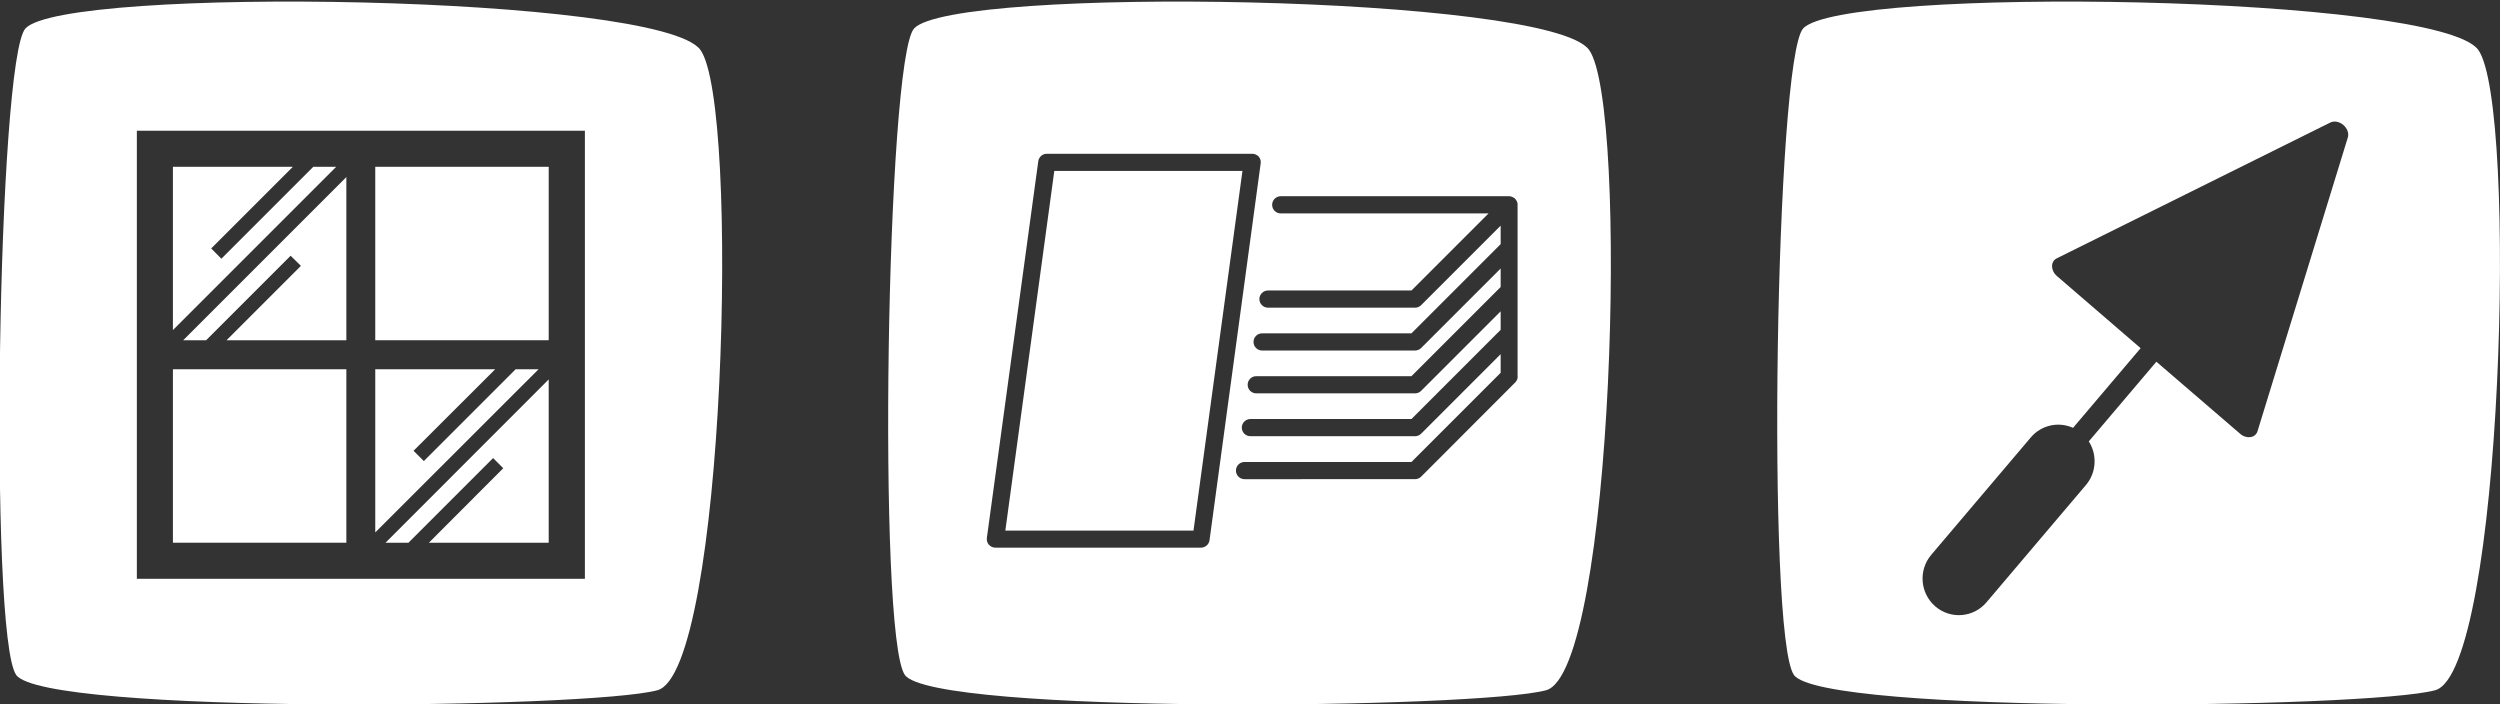 <?xml version="1.0" encoding="utf-8"?>
<!-- Generator: Adobe Illustrator 27.3.1, SVG Export Plug-In . SVG Version: 6.00 Build 0)  -->
<svg version="1.1" id="Ebene_1" xmlns="http://www.w3.org/2000/svg" xmlns:xlink="http://www.w3.org/1999/xlink" x="0px" y="0px"
	 viewBox="0 0 1920 541" style="enable-background:new 0 0 1920 541;" xml:space="preserve">
<rect x="0" y="0" width="1920" height="541" fill="#333333" stroke="none"/>
<style type="text/css">
	.st0{fill:#FFFFFF;}
	.st1{display:none;fill:#3E3E3E;}
	.st2{display:none;}
	.st3{display:inline;fill:#BCBBB7;}
	.st4{display:inline;fill:#E2CF96;}
</style>
<path class="st0" d="M1903.3,38.3C1872.7-4,1414.5-11,1384.8,21.9c-21.2,23.5-28.3,465.8-7.1,496.4c21.2,30.6,440.7,25.9,492.5,11.8
	C1922.1,515.9,1933.9,80.7,1903.3,38.3z M1803.1,105.7l-69.3,225.4c-1.6,5.3-8.4,6.3-13.3,2.1l-64.4-55.4l-51.9,61.2
	c6.5,10.1,6,23.8-2.2,33.5l-76.4,90.1c-10,11.8-27.6,13.2-39.3,3.1c-11.7-10.1-13.1-27.8-3.1-39.6l76.4-90.1
	c8.2-9.7,21.5-12.4,32.5-7.4l51.9-61.2l-64.3-55.4c-4.9-4.2-5-11.2-0.1-13.6l210.1-104.3C1796.4,90.9,1805.3,98.6,1803.1,105.7z"/>
<g>
	<path class="st0" d="M1220.4,38.3C1189.8-4,731.6-11,702,21.9c-21.2,23.5-28.3,465.8-7.1,496.4c21.2,30.6,440.7,25.9,492.5,11.8
		C1239.3,515.9,1251.1,80.7,1220.4,38.3z M922.3,420.6H764.5c-1.9,0-3.7-0.8-5-2.2c-1.3-1.4-1.8-3.3-1.6-5.2l39.5-289.4
		c0.5-3.3,3.2-5.7,6.5-5.7h157.8c1.9,0,3.7,0.8,5,2.2c1.2,1.4,1.8,3.3,1.5,5.2L928.9,415C928.4,418.2,925.6,420.6,922.3,420.6z
		 M1165.6,289.1c0,1.8-0.7,3.4-1.9,4.6l-72.3,72.4c-1.2,1.2-2.9,1.9-4.6,1.9H955.8c-3.6,0-6.6-2.9-6.6-6.6c0-3.6,2.9-6.6,6.6-6.6
		H1084l68.5-68.5v-14.3l-61.1,61.1c-1.2,1.2-2.9,1.9-4.6,1.9H960.3c-3.6,0-6.6-2.9-6.6-6.6c0-3.6,3-6.6,6.6-6.6H1084l68.5-68.5
		v-14.2l-61.1,61.1c-1.2,1.2-2.9,1.9-4.6,1.9h-122c-3.6,0-6.6-2.9-6.6-6.6c0-3.6,2.9-6.6,6.6-6.6H1084l68.5-68.5v-14.2l-61.1,61.1
		c-1.2,1.2-2.9,1.9-4.6,1.9H969.3c-3.6,0-6.6-2.9-6.6-6.6c0-3.6,2.9-6.6,6.6-6.6H1084l68.5-68.5v-14.2l-61.1,61.1
		c-1.2,1.2-2.9,1.9-4.6,1.9h-113c-3.6,0-6.6-3-6.6-6.6s3-6.6,6.6-6.6H1084l59.2-59.2H983.6c-3.6,0-6.6-2.9-6.6-6.6
		c0-3.6,2.9-6.6,6.6-6.6H1159c0.6,0,1.2,0.1,1.7,0.3c0.1,0,0.2,0.1,0.4,0.1c1.1,0.4,2.1,1,2.8,1.9c0.1,0.1,0.1,0.1,0.2,0.2
		c0.7,0.9,1.2,2,1.4,3.3c0,0.1,0,0.2,0,0.3c0,0.2,0,0.3,0,0.5V289.1z"/>
	<polygon class="st0" points="772.1,407.5 916.6,407.5 954.2,131.3 809.7,131.3 	"/>
</g>
<g>
	<rect x="288.2" y="128.1" class="st0" width="133.2" height="133.2"/>
	<polygon class="st0" points="313.7,416.8 378.7,351.8 386.5,359.6 329.4,416.8 421.4,416.8 421.4,291.4 296.1,416.8 	"/>
	<polygon class="st0" points="158.3,261.3 223.2,196.4 231.1,204.2 174,261.3 266,261.3 266,136 140.7,261.3 	"/>
	<polygon class="st0" points="396,283.6 325.5,354.1 317.6,346.2 380.3,283.6 288.2,283.6 288.2,408.9 413.6,283.6 	"/>
	<polygon class="st0" points="240.6,128.1 170,198.7 162.2,190.8 224.9,128.1 132.8,128.1 132.8,253.5 258.2,128.1 	"/>
	<rect x="132.8" y="283.6" class="st0" width="133.2" height="133.2"/>
	<path class="st0" d="M537.9,38.3C507.3-4,49.1-11,19.5,21.9C-1.7,45.4-8.8,487.7,12.4,518.3c21.2,30.6,440.7,25.9,492.5,11.8
		C556.8,516,568.6,80.7,537.9,38.3z M449.2,444.5H105.1V100.4h344.1V444.5z"/>
</g>
<g>
	<path class="st1" d="M1900.7,38.4c-30.6-42.2-487.4-49.2-516.9-16.4c-21.2,23.4-28.2,464.4-7.1,494.9
		c21.1,30.5,439.4,25.8,491.1,11.7C1919.5,514.6,1931.2,80.7,1900.7,38.4z M1800.8,105.6l-69.1,224.7c-1.6,5.2-8.4,6.3-13.3,2.1
		l-64.2-55.2l-51.7,61c6.5,10.1,6,23.7-2.2,33.4l-76.1,89.9c-10,11.8-27.5,13.2-39.2,3.1c-11.7-10-13.1-27.7-3.1-39.5l76.1-89.8
		c8.2-9.7,21.4-12.3,32.4-7.4l51.7-61l-64.2-55.2c-4.9-4.2-4.9-11.1-0.1-13.6l209.4-104C1794.1,90.8,1803,98.5,1800.8,105.6z"/>
	<g class="st2">
		<path class="st3" d="M1219.8,38.4C1189.3-3.8,732.5-10.8,702.9,22c-21.1,23.4-28.2,464.4-7.1,494.9
			c21.1,30.5,439.4,25.8,491.1,11.7C1238.7,514.6,1250.4,80.7,1219.8,38.4z M922.6,419.6H765.3c-1.9,0-3.7-0.8-4.9-2.2
			c-1.3-1.4-1.8-3.3-1.6-5.2l39.3-288.5c0.5-3.2,3.2-5.7,6.5-5.7H962c1.9,0,3.7,0.8,4.9,2.2c1.2,1.4,1.8,3.3,1.5,5.2l-39.3,288.5
			C928.7,417.2,925.9,419.6,922.6,419.6z M1165.2,288.4c0,1.8-0.7,3.4-1.9,4.6l-72.1,72.1c-1.2,1.2-2.9,1.9-4.6,1.9H956
			c-3.6,0-6.6-2.9-6.6-6.5s2.9-6.6,6.6-6.6h127.8l68.3-68.3v-14.2l-60.9,60.9c-1.2,1.2-2.9,1.9-4.6,1.9H960.5
			c-3.6,0-6.6-2.9-6.6-6.6c0-3.6,3-6.5,6.6-6.5h123.3l68.3-68.3v-14.2l-60.9,60.9c-1.2,1.2-2.9,1.9-4.6,1.9H964.9
			c-3.6,0-6.5-2.9-6.5-6.5c0-3.6,2.9-6.6,6.5-6.6h118.9l68.3-68.3v-14.2l-60.9,60.9c-1.2,1.2-2.9,1.9-4.6,1.9H969.5
			c-3.6,0-6.6-2.9-6.6-6.6c0-3.6,2.9-6.5,6.6-6.5h114.3l68.3-68.3v-14.2l-60.9,60.9c-1.2,1.2-2.9,1.9-4.6,1.9H973.9
			c-3.6,0-6.6-3-6.6-6.6c0-3.6,3-6.5,6.6-6.5h109.9l59-59H983.7c-3.6,0-6.5-2.9-6.5-6.5c0-3.6,2.9-6.6,6.5-6.6h174.9
			c0.6,0,1.2,0.1,1.7,0.3c0.1,0,0.2,0.1,0.4,0.1c1.1,0.4,2.1,1,2.8,1.9c0.1,0.1,0.1,0.1,0.2,0.2c0.7,0.9,1.2,2,1.4,3.3
			c0,0.1,0,0.2,0,0.3c0,0.2,0,0.3,0,0.5V288.4z"/>
		<polygon class="st3" points="772.8,406.5 916.9,406.5 954.5,131.1 810.4,131.1 		"/>
	</g>
	<g class="st2">
		<rect x="290.4" y="127.9" class="st4" width="132.8" height="132.8"/>
		<polygon class="st4" points="315.8,415.7 380.6,350.9 388.4,358.7 331.5,415.7 423.2,415.7 423.2,290.7 298.3,415.7 		"/>
		<polygon class="st4" points="160.8,260.8 225.6,196 233.5,203.8 176.5,260.8 268.3,260.8 268.3,135.8 143.3,260.8 		"/>
		<polygon class="st4" points="397.8,282.9 327.5,353.2 319.7,345.4 382.2,282.9 290.4,282.9 290.4,407.9 415.4,282.9 		"/>
		<polygon class="st4" points="242.9,127.9 172.6,198.3 164.8,190.4 227.3,127.9 135.5,127.9 135.5,253 260.5,127.9 		"/>
		<rect x="135.5" y="282.9" class="st4" width="132.8" height="132.8"/>
		<path class="st4" d="M539.4,38.4C508.8-3.8,52-10.7,22.5,22C1.3,45.4-5.7,486.4,15.4,516.9c21.1,30.5,439.4,25.8,491.1,11.7
			C558.2,514.6,569.9,80.6,539.4,38.4z M450.9,443.4H107.8V100.3h343.1V443.4z"/>
	</g>
</g>
</svg>

